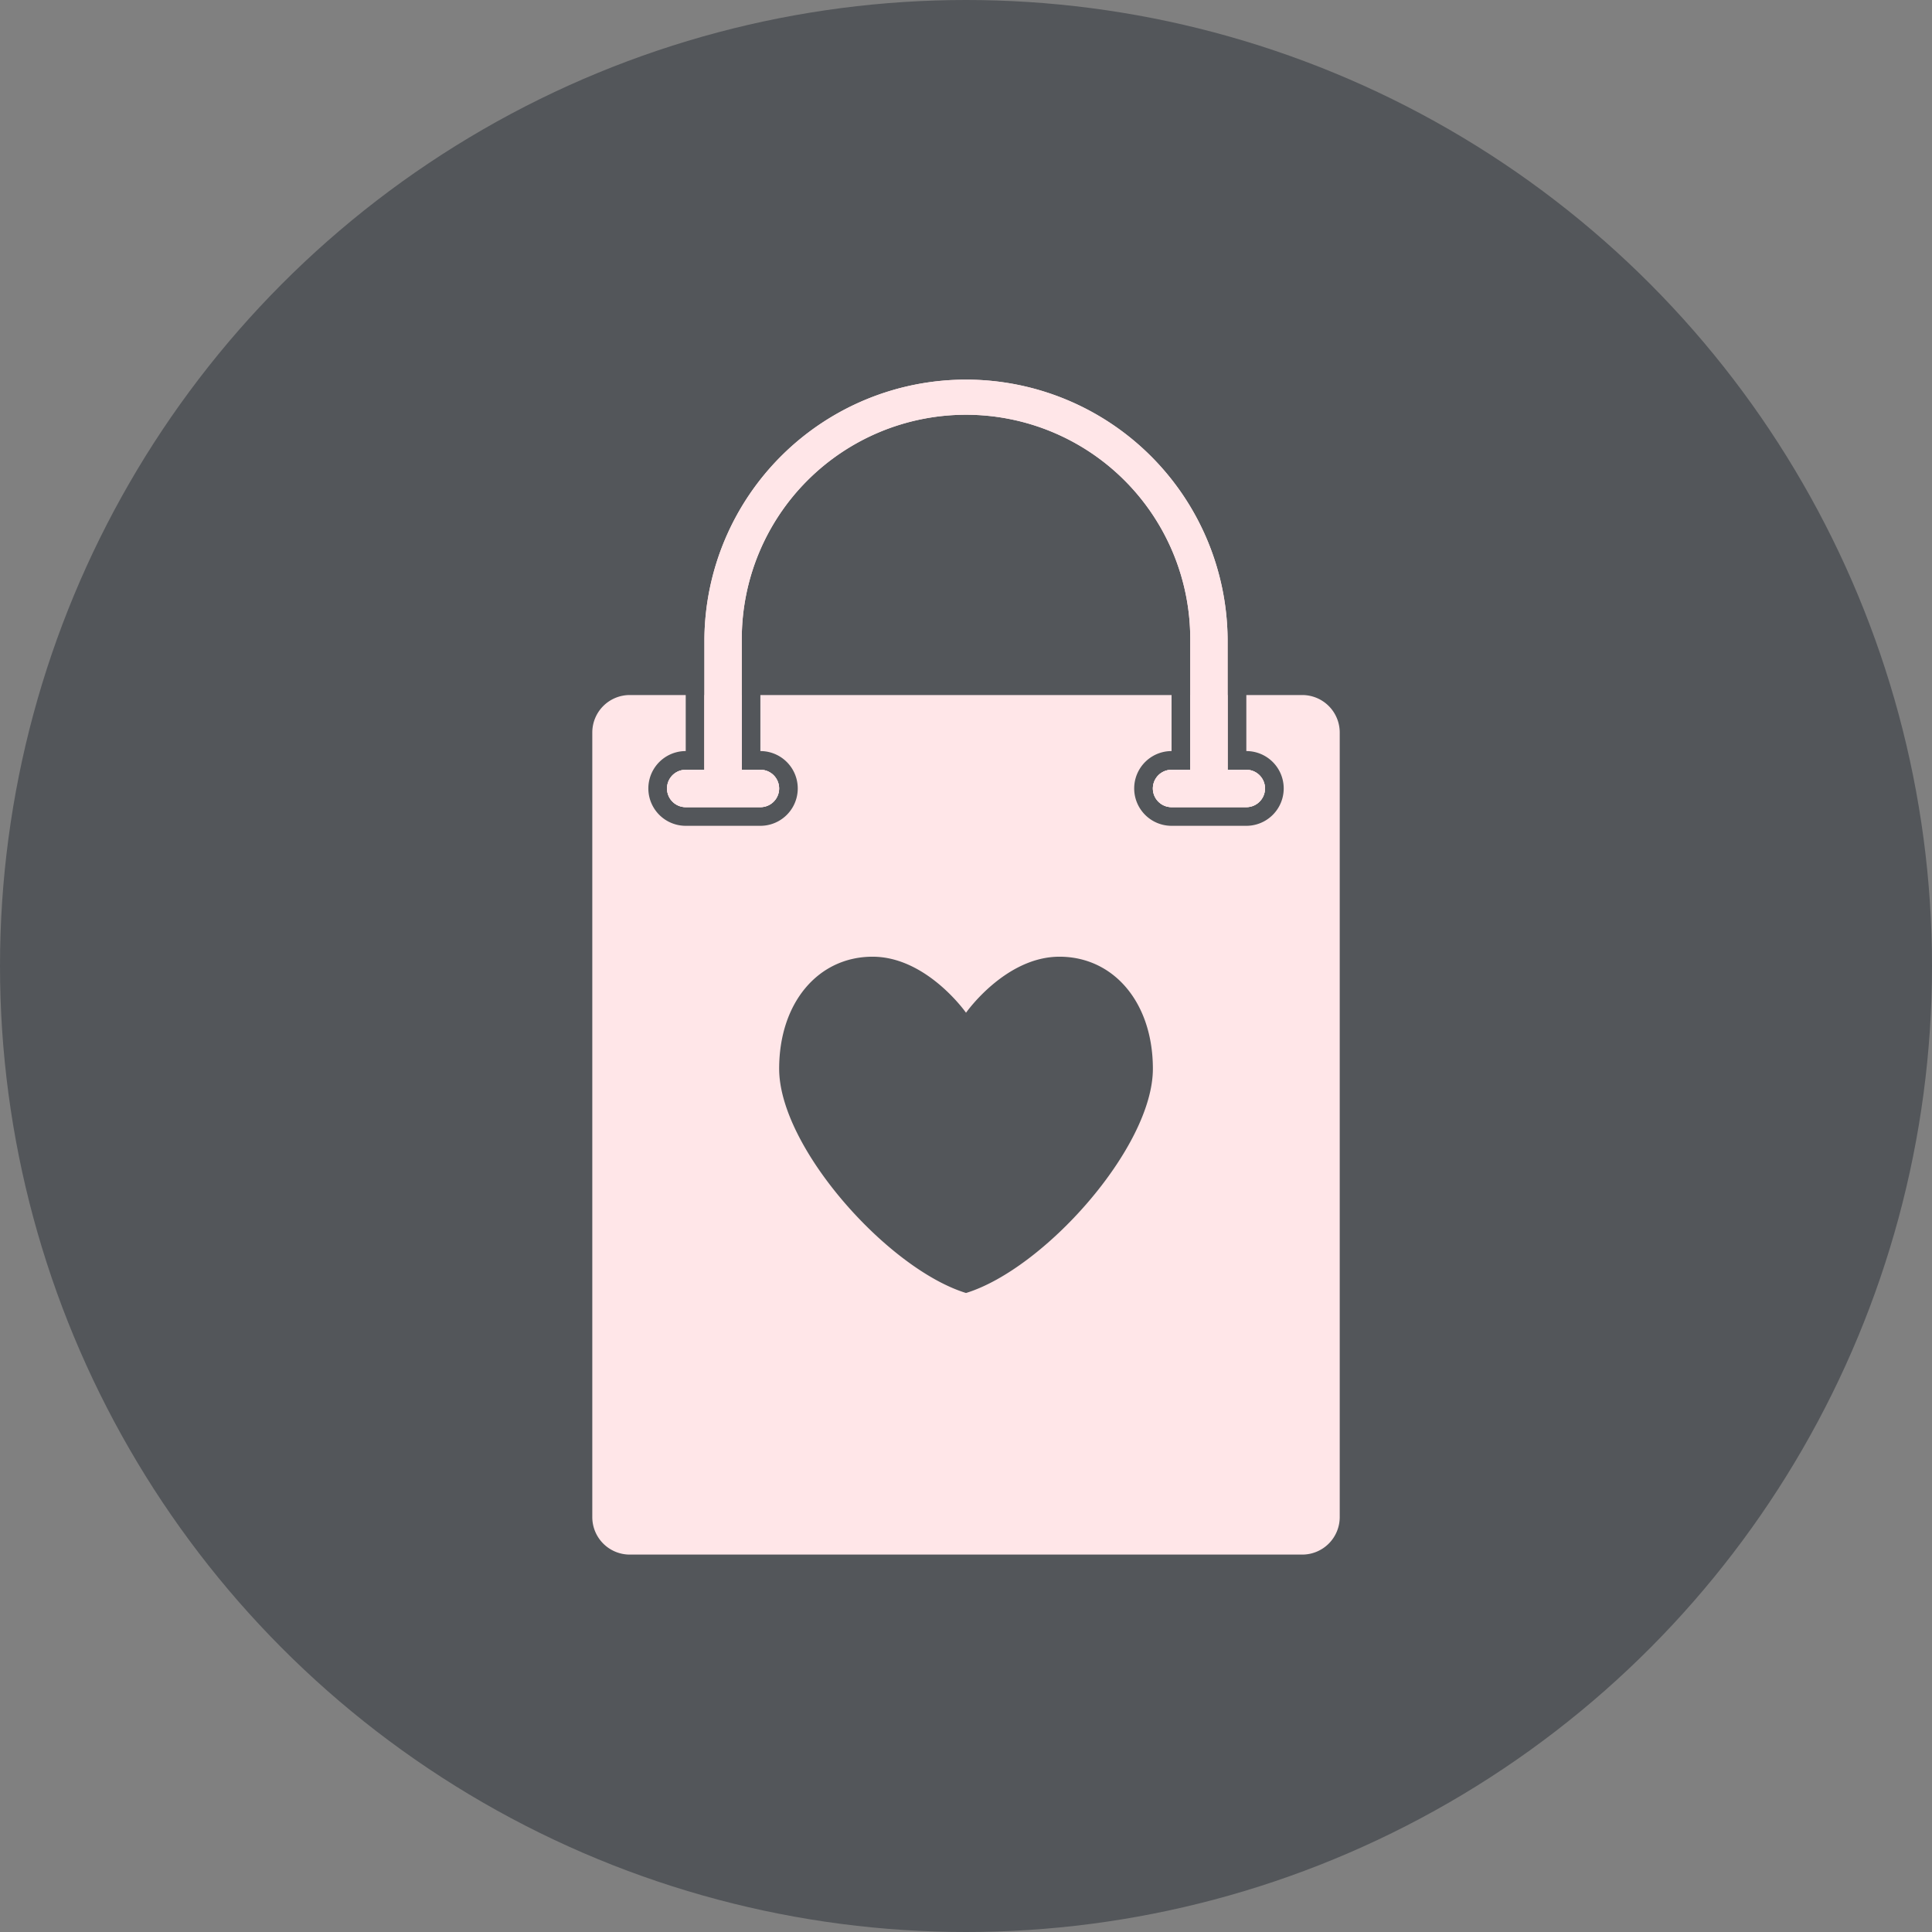 <svg xmlns="http://www.w3.org/2000/svg" width="100" height="100" viewBox="0 0 100 100">
  <rect x="0" y="0" width="100" height="100" fill="#808080" stroke="none"/>
  <g id="Group_62327" data-name="Group 62327" transform="translate(-4296 -20336)">
    <circle id="Ellipse_2582" data-name="Ellipse 2582" cx="50" cy="50" r="50" transform="translate(4296 20336)" fill="#53565a"/>
    <g id="shopping-bag" transform="translate(4326.657 20355.533)">
      <path id="Path_86821" data-name="Path 86821" d="M45.852,20.869h-.967V17H42.95v3.869h-.967a.967.967,0,1,0,0,1.934h3.869a.967.967,0,1,0,0-1.934Zm-25.147,0h-.967V17H17.8v3.869h-.967a.967.967,0,1,0,0,1.934H20.7a.967.967,0,1,0,0-1.934Zm25.147,0h-.967V17H42.95v3.869h-.967a.967.967,0,1,0,0,1.934h3.869a.967.967,0,1,0,0-1.934ZM48.753,17h-2.9v2.9a1.934,1.934,0,0,1,0,3.869H41.983a1.934,1.934,0,1,1,0-3.869V17H20.7v2.9a1.934,1.934,0,0,1,0,3.869H16.836a1.934,1.934,0,1,1,0-3.869V17h-2.9A1.94,1.94,0,0,0,12,18.934V59.556a1.94,1.94,0,0,0,1.934,1.934H48.753a1.94,1.94,0,0,0,1.934-1.934V18.934A1.94,1.94,0,0,0,48.753,17ZM31.344,47.95C27.291,46.7,21.672,40.4,21.672,36.344c0-3.434,2.031-5.8,4.836-5.8s4.836,2.9,4.836,2.9,2.031-2.9,4.836-2.9,4.836,2.37,4.836,5.8C41.016,40.4,35.4,46.7,31.344,47.95ZM45.852,20.869h-.967V17H42.95v3.869h-.967a.967.967,0,1,0,0,1.934h3.869a.967.967,0,1,0,0-1.934Z" transform="translate(-12 -0.558)" fill="#ffe6e8"/>
      <path id="Path_86822" data-name="Path 86822" d="M46.95,21.278a.967.967,0,0,1-.967.967H42.114a.967.967,0,1,1,0-1.934h.967v-6.77a11.606,11.606,0,0,0-23.213,0v6.77h.967a.967.967,0,0,1,0,1.934H16.967a.967.967,0,1,1,0-1.934h.967v-6.77a13.541,13.541,0,0,1,27.081,0v6.77h.967A.967.967,0,0,1,46.95,21.278Z" transform="translate(-12.131)" fill="#ffe6e8"/>
      <path id="Path_86823" data-name="Path 86823" d="M46.95,21.278a.967.967,0,0,1-.967.967H42.114a.967.967,0,1,1,0-1.934h.967v-6.77a11.606,11.606,0,0,0-23.213,0v6.77h.967a.967.967,0,0,1,0,1.934H16.967a.967.967,0,1,1,0-1.934h.967v-6.77a13.541,13.541,0,0,1,27.081,0v6.77h.967A.967.967,0,0,1,46.95,21.278Z" transform="translate(-12.131)" fill="#ffe6e8"/>
    </g>
  </g>
</svg>
